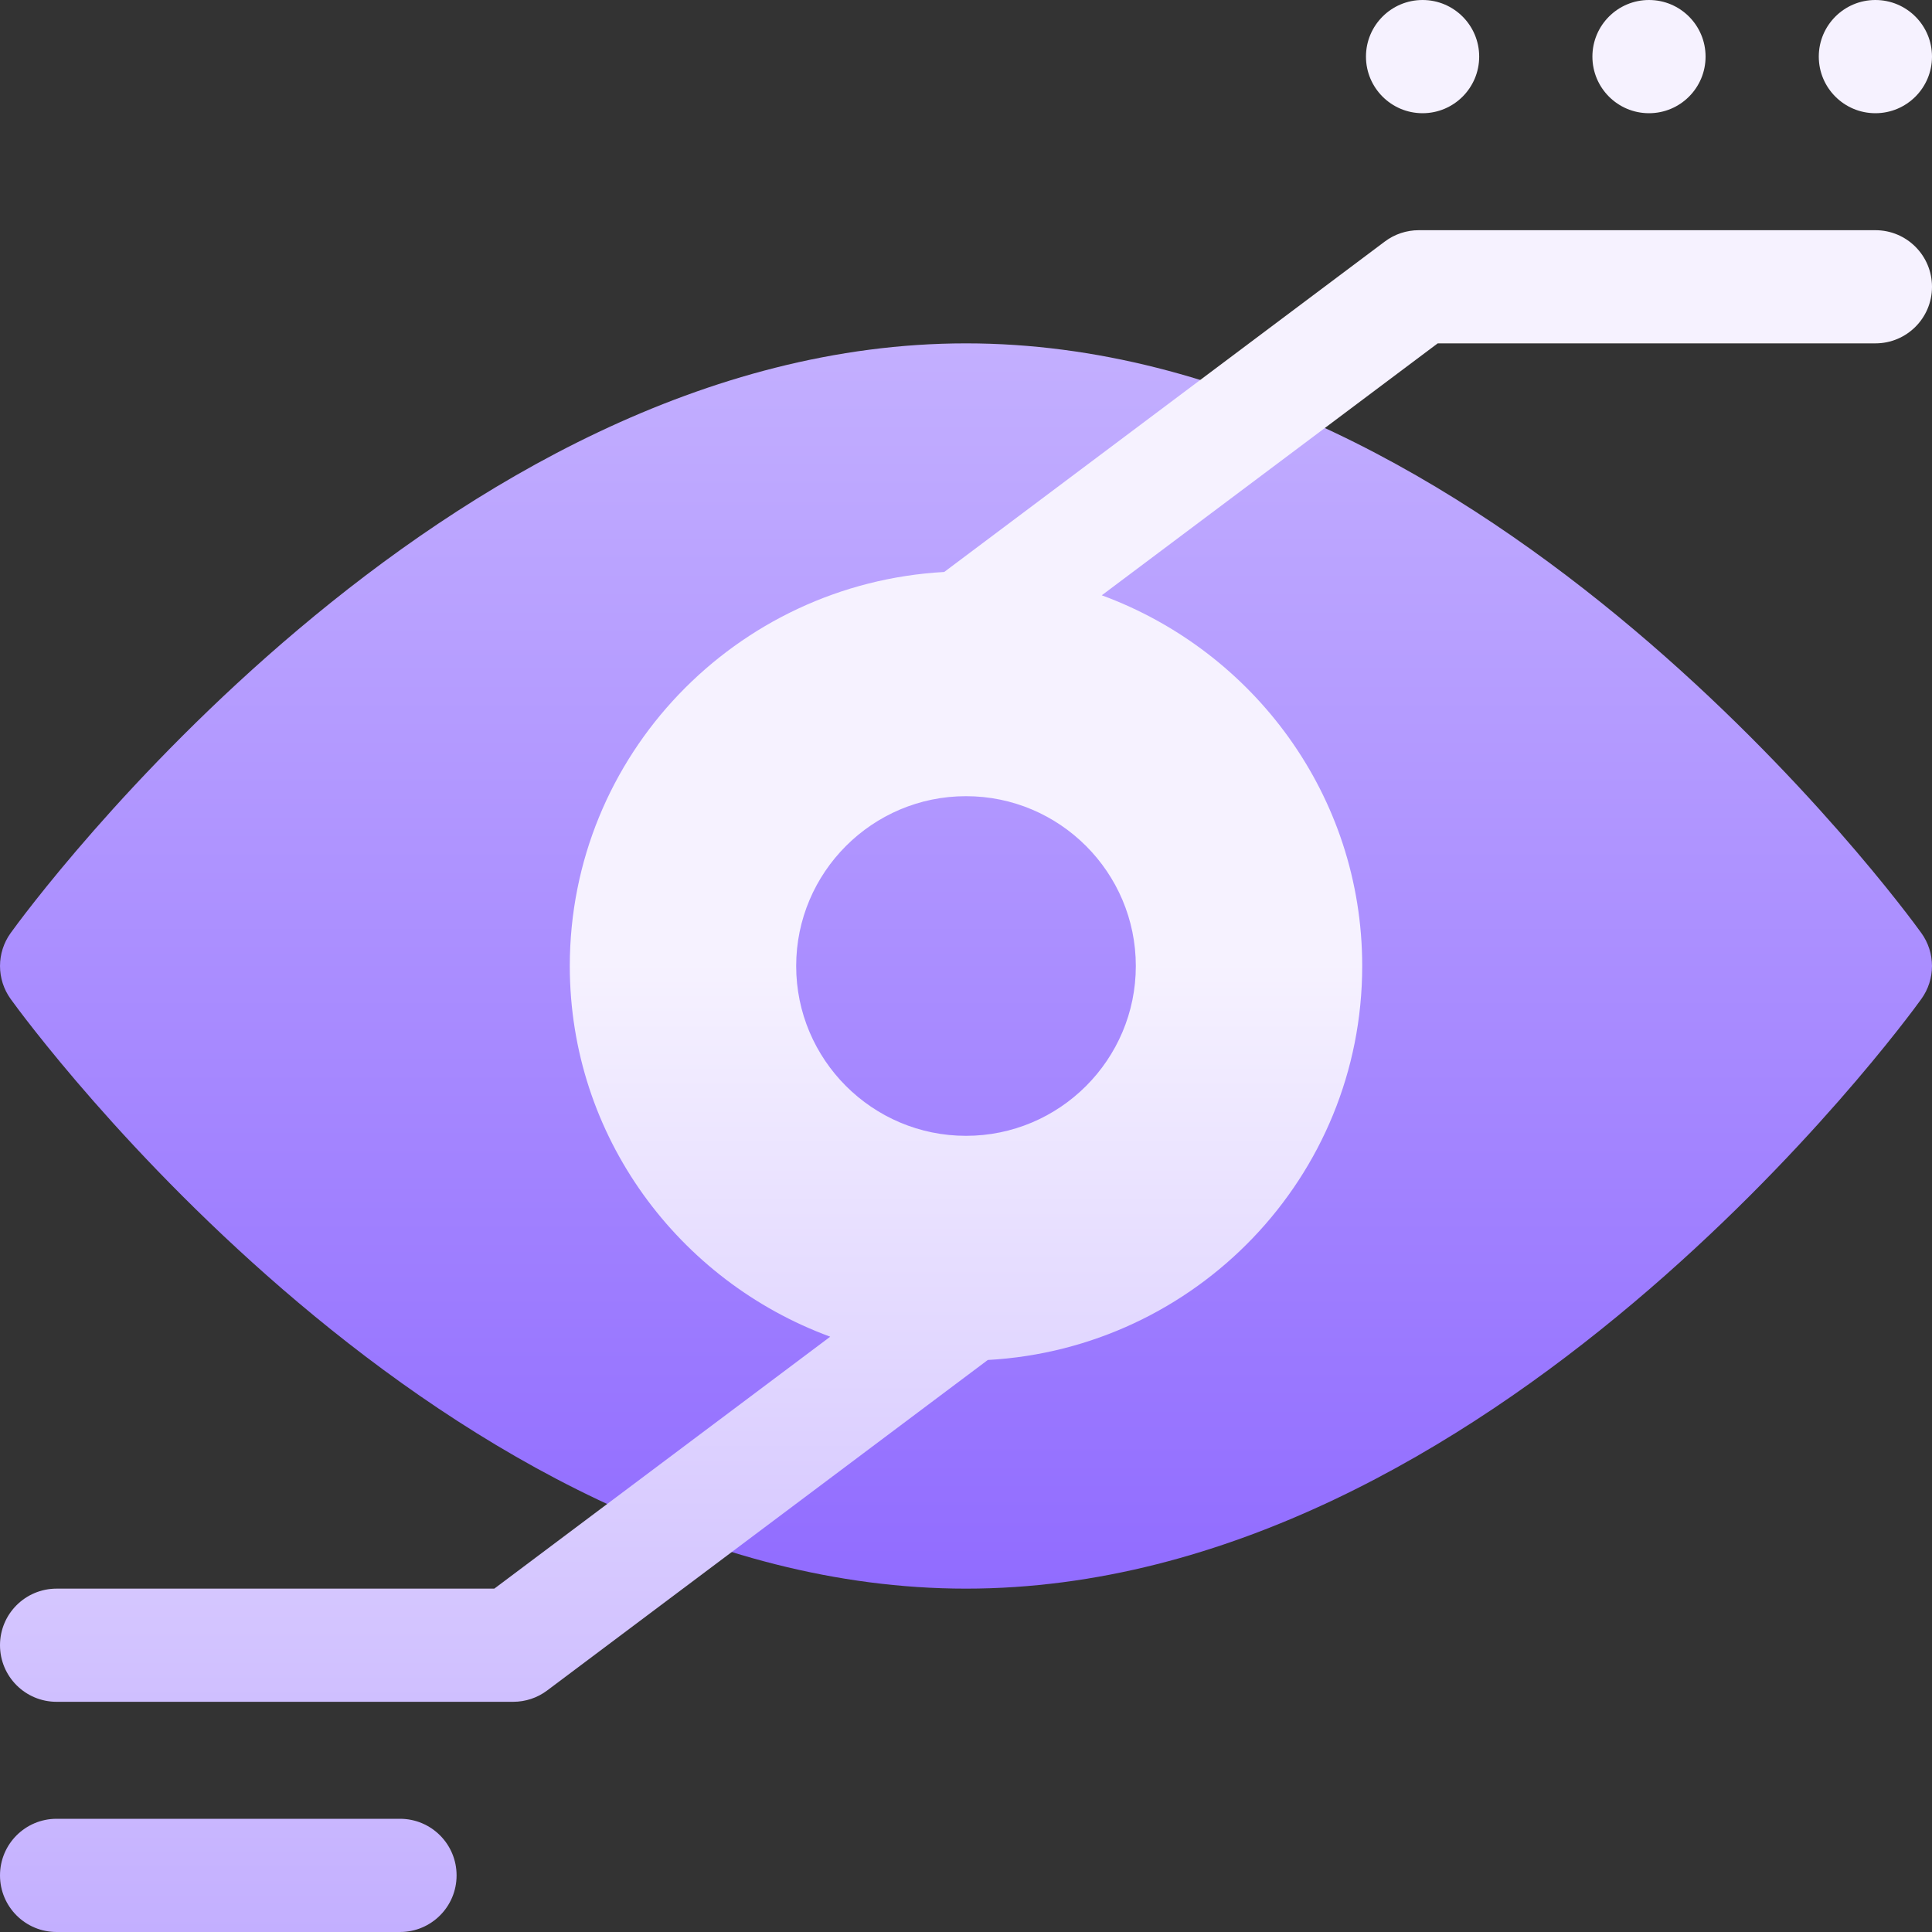 <svg width="40" height="40" viewBox="0 0 40 40" fill="none" xmlns="http://www.w3.org/2000/svg">
<rect x="0" y="0" width="40" height="40" fill="#333333" stroke="none"/>
<g clip-path="url(#clip0_3726_21769)">
<path d="M39.78 19.318C39.423 18.819 30.833 7.109 20 7.109C9.167 7.109 0.577 18.819 0.22 19.318C-0.073 19.725 -0.073 20.275 0.22 20.682C0.577 21.181 9.167 32.891 20 32.891C30.833 32.891 39.423 21.181 39.78 20.682C40.073 20.275 40.073 19.725 39.78 19.318Z" fill="url(#paint0_linear_3726_21769)"/>
<path d="M38.828 4.766H29.375C29.121 4.766 28.874 4.848 28.672 5L19.549 11.842C15.24 12.082 11.797 15.632 11.797 20C11.797 23.531 14.053 26.522 17.189 27.675L10.234 32.891H1.172C0.524 32.891 0 33.415 0 34.062C0 34.71 0.524 35.234 1.172 35.234H10.625C10.879 35.234 11.126 35.152 11.328 35L20.451 28.157C24.76 27.918 28.203 24.368 28.203 20C28.203 16.469 25.948 13.478 22.811 12.325L29.766 7.109H38.828C39.476 7.109 40 6.585 40 5.938C40 5.29 39.476 4.766 38.828 4.766ZM23.516 20C23.516 21.939 21.939 23.516 20 23.516C18.061 23.516 16.484 21.939 16.484 20C16.484 18.061 18.061 16.484 20 16.484C21.939 16.484 23.516 18.061 23.516 20ZM8.281 37.656H1.172C0.524 37.656 0 38.18 0 38.828C0 39.476 0.524 40 1.172 40H8.281C8.929 40 9.453 39.476 9.453 38.828C9.453 38.18 8.929 37.656 8.281 37.656ZM29.453 2.344C30.1 2.344 30.625 1.819 30.625 1.172C30.625 0.525 30.1 0 29.453 0C28.806 0 28.281 0.525 28.281 1.172C28.281 1.819 28.806 2.344 29.453 2.344ZM34.141 2.344C34.788 2.344 35.312 1.819 35.312 1.172C35.312 0.525 34.788 0 34.141 0C33.493 0 32.969 0.525 32.969 1.172C32.969 1.819 33.493 2.344 34.141 2.344ZM38.828 2.344C39.475 2.344 40 1.819 40 1.172C40 0.525 39.475 0 38.828 0C38.181 0 37.656 0.525 37.656 1.172C37.656 1.819 38.181 2.344 38.828 2.344Z" fill="url(#paint1_linear_3726_21769)"/>
</g>
<defs>
<linearGradient id="paint0_linear_3726_21769" x1="20" y1="32.891" x2="20" y2="7.109" gradientUnits="userSpaceOnUse">
<stop stop-color="#916CFF"/>
<stop offset="1" stop-color="#C3AFFF"/>
</linearGradient>
<linearGradient id="paint1_linear_3726_21769" x1="20" y1="40" x2="20" y2="0" gradientUnits="userSpaceOnUse">
<stop stop-color="#C3AFFF"/>
<stop offset="0.503" stop-color="#F6F2FF"/>
<stop offset="1" stop-color="#F6F2FF"/>
</linearGradient>
<clipPath id="clip0_3726_21769">
<rect width="40" height="40" fill="white"/>
</clipPath>
</defs>
</svg>
